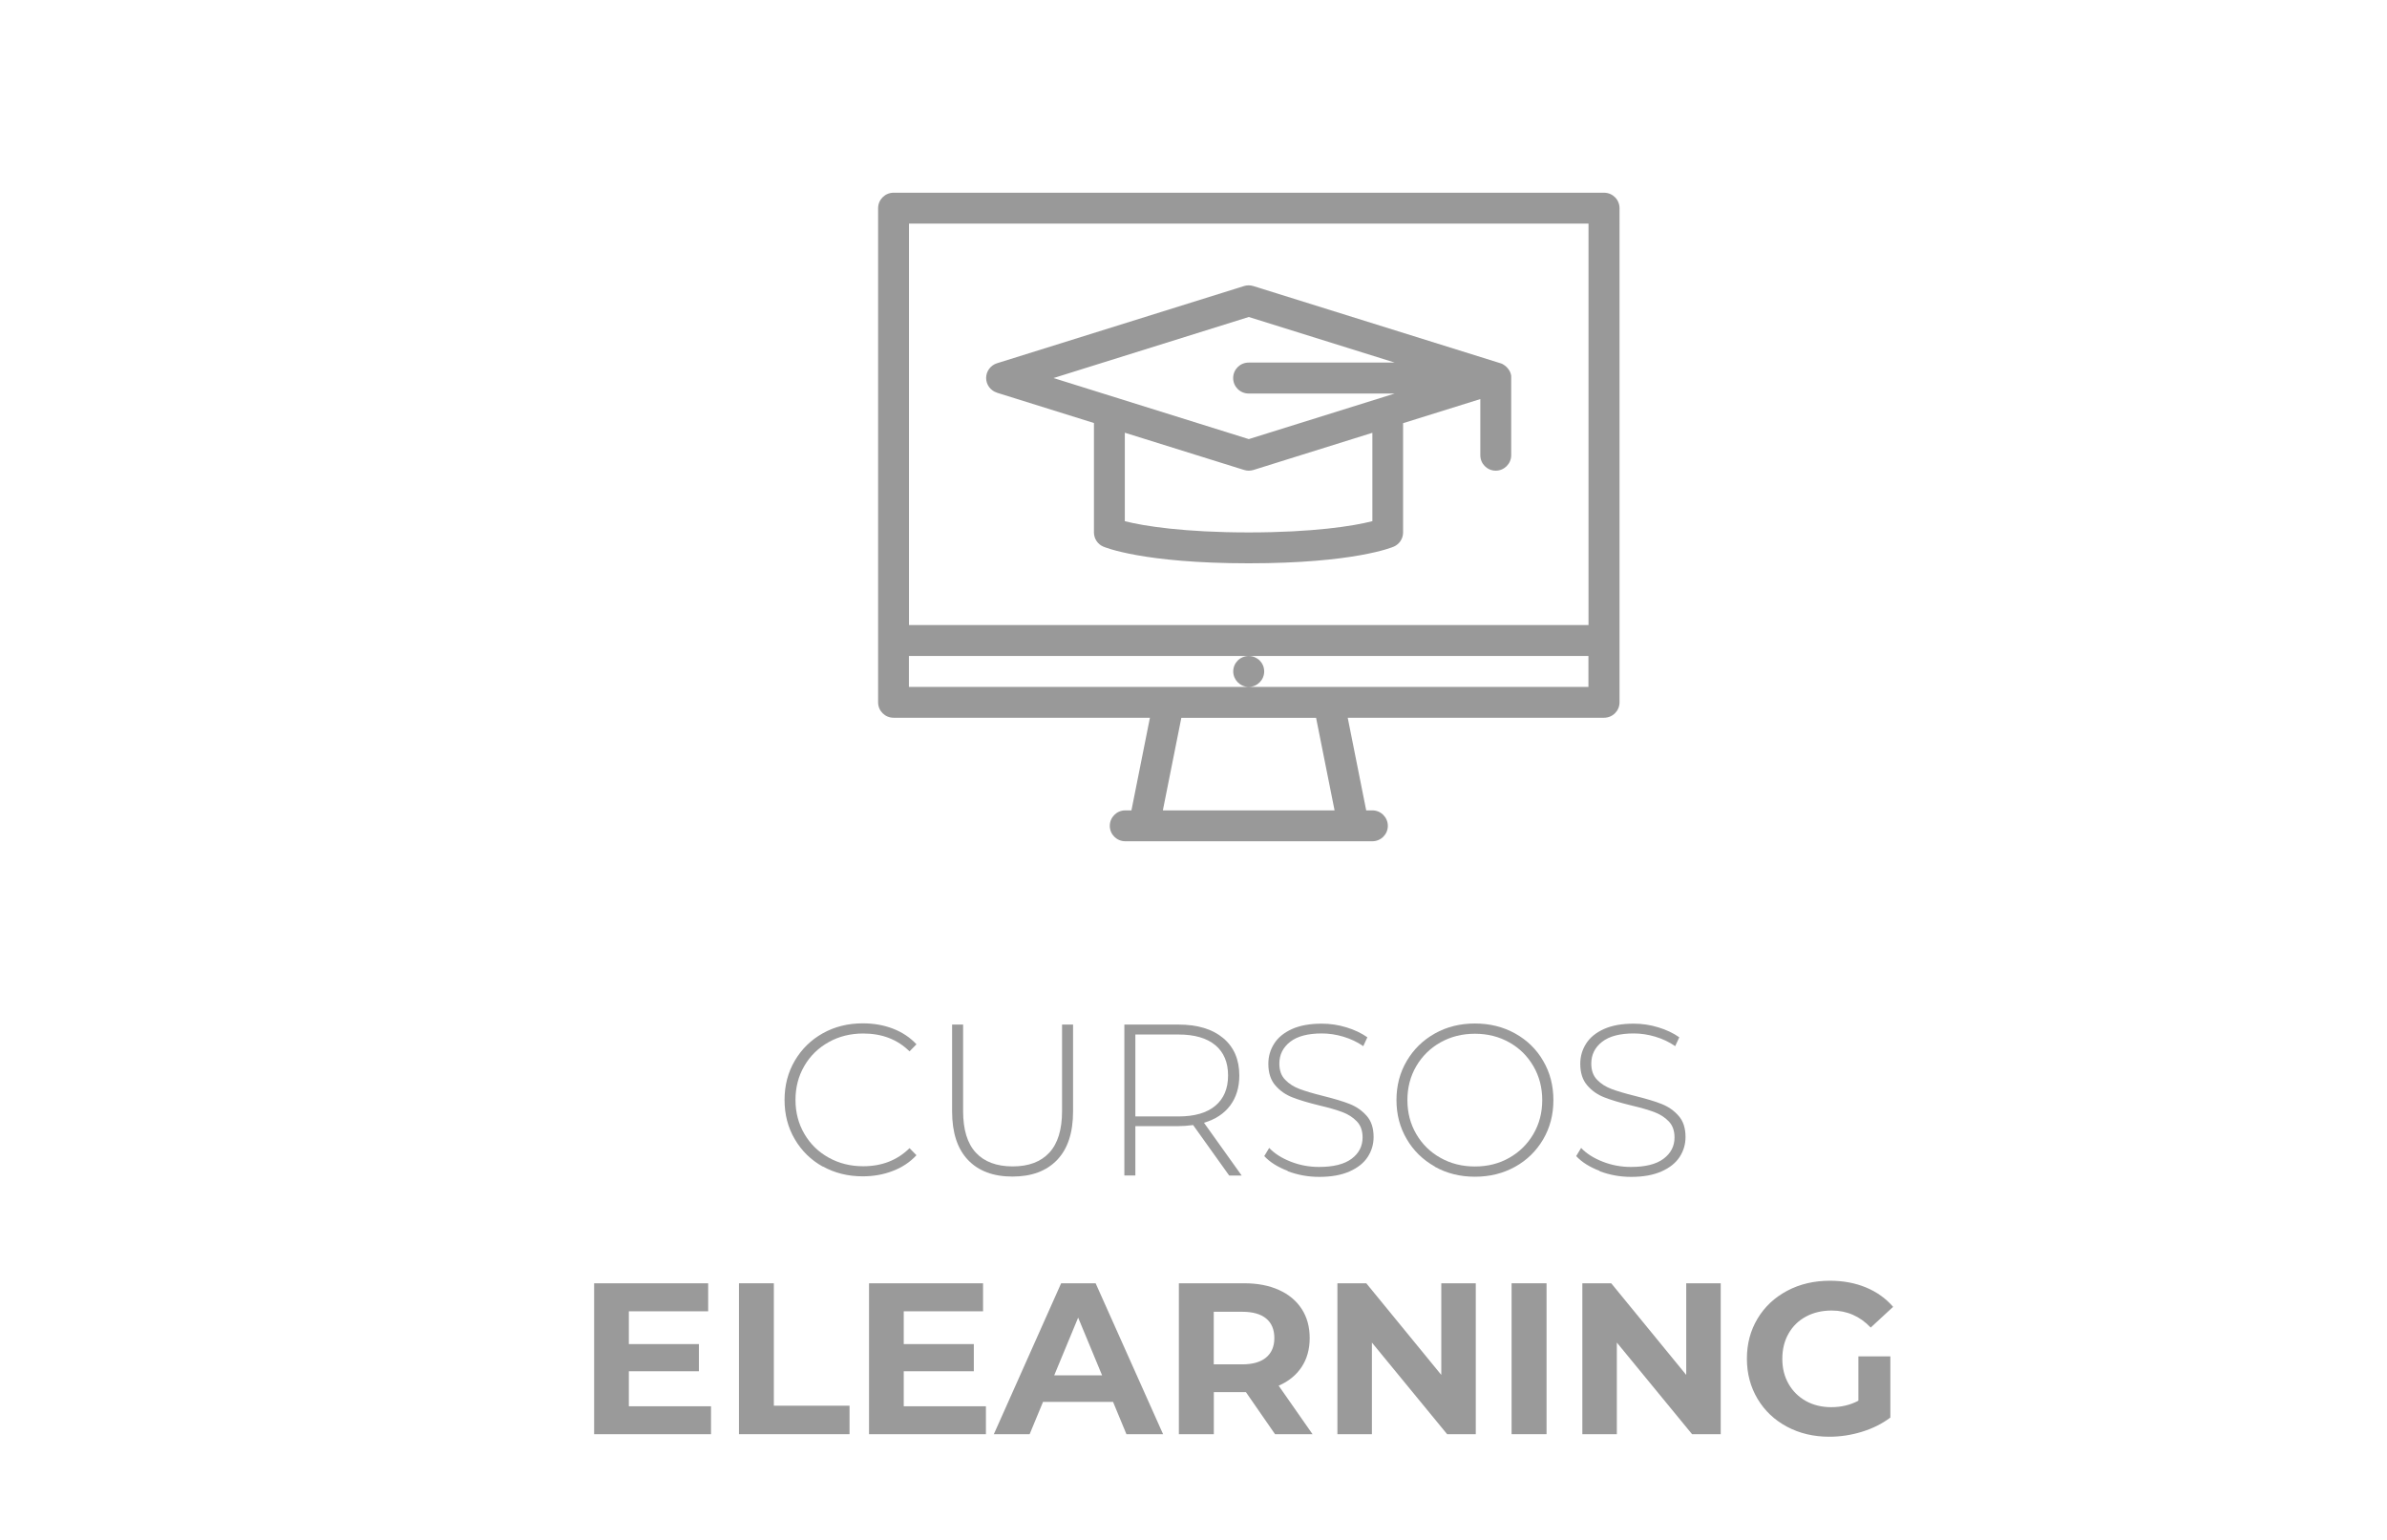 <svg xmlns="http://www.w3.org/2000/svg" id="Capa_1" viewBox="0 0 310 200"><defs><style>.cls-1{fill:#999;}.cls-2{fill:#9a9a9a;}</style></defs><g><g><path class="cls-2" d="m106.86,151.52c-1.54-.86-2.75-2.04-3.64-3.56-.89-1.51-1.33-3.21-1.33-5.1s.44-3.58,1.33-5.1c.89-1.51,2.1-2.7,3.64-3.56,1.54-.86,3.27-1.29,5.19-1.29,1.42,0,2.73.23,3.92.69,1.19.46,2.21,1.13,3.05,2.03l-.9.92c-1.57-1.55-3.57-2.32-6.02-2.32-1.64,0-3.14.37-4.48,1.12-1.34.75-2.4,1.78-3.16,3.09-.77,1.32-1.15,2.79-1.15,4.41s.38,3.09,1.15,4.41c.77,1.32,1.82,2.35,3.16,3.09,1.34.75,2.84,1.12,4.48,1.12,2.43,0,4.43-.78,6.02-2.35l.9.92c-.84.9-1.86,1.58-3.07,2.04-1.2.47-2.51.7-3.91.7-1.92,0-3.65-.43-5.19-1.29Z"></path><path class="cls-2" d="m125.71,150.65c-1.37-1.44-2.06-3.54-2.06-6.3v-11.28h1.43v11.23c0,2.41.55,4.21,1.65,5.4,1.1,1.19,2.7,1.79,4.79,1.79s3.66-.6,4.76-1.79c1.1-1.19,1.65-3,1.65-5.4v-11.23h1.43v11.28c0,2.76-.69,4.86-2.07,6.3-1.38,1.44-3.31,2.16-5.8,2.16s-4.41-.72-5.78-2.16Z"></path><path class="cls-2" d="m159.63,152.67l-4.68-6.55c-.69.09-1.33.14-1.9.14h-5.6v6.41h-1.43v-19.6h7.03c2.46,0,4.4.58,5.8,1.75,1.4,1.17,2.1,2.79,2.1,4.86,0,1.55-.4,2.85-1.19,3.91-.79,1.05-1.93,1.8-3.4,2.23l4.9,6.86h-1.62Zm-6.58-7.67c2.09,0,3.69-.46,4.79-1.39,1.1-.92,1.65-2.24,1.65-3.93s-.55-3.01-1.65-3.93c-1.1-.92-2.7-1.39-4.79-1.39h-5.6v10.64h5.6Z"></path><path class="cls-2" d="m167.23,152.07c-1.3-.5-2.31-1.13-3.04-1.92l.64-1.06c.69.73,1.62,1.32,2.79,1.78,1.17.46,2.39.69,3.68.69,1.87,0,3.28-.35,4.23-1.06.95-.71,1.43-1.63,1.43-2.77,0-.88-.25-1.58-.76-2.1-.5-.52-1.13-.92-1.88-1.2-.75-.28-1.75-.57-3.02-.87-1.44-.35-2.59-.7-3.46-1.04-.87-.34-1.61-.85-2.21-1.55-.61-.7-.91-1.64-.91-2.81,0-.95.25-1.82.76-2.62.5-.79,1.27-1.42,2.31-1.89s2.33-.7,3.88-.7c1.08,0,2.15.16,3.19.48,1.05.32,1.95.75,2.72,1.29l-.53,1.15c-.78-.54-1.65-.95-2.59-1.23-.94-.28-1.87-.42-2.79-.42-1.81,0-3.18.36-4.12,1.09-.93.73-1.4,1.67-1.4,2.83,0,.88.25,1.58.76,2.1.5.52,1.13.92,1.88,1.2s1.76.58,3.05.9c1.44.36,2.58.7,3.44,1.04.86.34,1.59.84,2.2,1.53.61.68.91,1.6.91,2.76,0,.95-.26,1.82-.77,2.6-.51.78-1.3,1.41-2.37,1.88-1.06.47-2.37.7-3.92.7-1.44,0-2.8-.25-4.1-.74Z"></path><path class="cls-2" d="m186.34,151.51c-1.55-.87-2.77-2.06-3.65-3.57-.89-1.51-1.33-3.2-1.33-5.07s.44-3.56,1.33-5.07c.89-1.51,2.1-2.7,3.65-3.57,1.55-.87,3.29-1.3,5.21-1.3s3.66.43,5.21,1.29c1.55.86,2.77,2.04,3.65,3.56.89,1.51,1.33,3.21,1.33,5.1s-.44,3.58-1.33,5.1c-.89,1.51-2.1,2.7-3.65,3.56-1.55.86-3.29,1.29-5.21,1.29s-3.66-.43-5.21-1.3Zm9.66-1.13c1.33-.75,2.37-1.78,3.14-3.09.77-1.32,1.15-2.79,1.15-4.41s-.38-3.09-1.15-4.41c-.77-1.32-1.81-2.35-3.14-3.09-1.33-.75-2.81-1.12-4.45-1.12s-3.13.37-4.47,1.12c-1.33.75-2.38,1.78-3.15,3.09-.77,1.32-1.15,2.79-1.15,4.41s.38,3.09,1.15,4.41c.77,1.32,1.82,2.35,3.15,3.09,1.33.75,2.82,1.12,4.47,1.12s3.13-.37,4.45-1.12Z"></path><path class="cls-2" d="m207.74,152.07c-1.3-.5-2.31-1.13-3.04-1.92l.64-1.06c.69.73,1.62,1.32,2.79,1.78,1.17.46,2.39.69,3.68.69,1.87,0,3.28-.35,4.23-1.06.95-.71,1.43-1.63,1.43-2.77,0-.88-.25-1.58-.76-2.1-.5-.52-1.13-.92-1.88-1.2-.75-.28-1.75-.57-3.02-.87-1.44-.35-2.59-.7-3.46-1.04s-1.61-.85-2.21-1.55c-.61-.7-.91-1.64-.91-2.81,0-.95.25-1.82.76-2.62.5-.79,1.27-1.42,2.31-1.89,1.04-.47,2.33-.7,3.88-.7,1.08,0,2.15.16,3.19.48,1.05.32,1.95.75,2.72,1.29l-.53,1.15c-.78-.54-1.65-.95-2.59-1.23-.94-.28-1.87-.42-2.79-.42-1.81,0-3.18.36-4.12,1.09-.93.73-1.4,1.67-1.4,2.83,0,.88.25,1.58.76,2.1.5.52,1.13.92,1.88,1.2.75.28,1.76.58,3.05.9,1.44.36,2.59.7,3.44,1.04.86.34,1.59.84,2.2,1.53.61.68.91,1.6.91,2.76,0,.95-.26,1.82-.77,2.6-.51.78-1.3,1.41-2.37,1.88s-2.37.7-3.92.7c-1.44,0-2.8-.25-4.1-.74Z"></path></g><g><path class="cls-2" d="m92.34,182.63v3.64h-15.18v-19.6h14.81v3.64h-10.3v4.26h9.1v3.53h-9.1v4.54h10.67Z"></path><path class="cls-2" d="m95.96,166.67h4.54v15.9h9.83v3.7h-14.36v-19.6Z"></path><path class="cls-2" d="m128.04,182.63v3.64h-15.18v-19.6h14.81v3.64h-10.3v4.26h9.1v3.53h-9.1v4.54h10.67Z"></path><path class="cls-2" d="m144.56,182.07h-9.1l-1.74,4.2h-4.65l8.74-19.6h4.48l8.76,19.6h-4.76l-1.74-4.2Zm-1.43-3.44l-3.11-7.5-3.11,7.5h6.22Z"></path><path class="cls-2" d="m165.59,186.27l-3.78-5.46h-4.17v5.46h-4.54v-19.6h8.48c1.74,0,3.24.29,4.52.87,1.28.58,2.26,1.4,2.95,2.46.69,1.06,1.04,2.32,1.04,3.78s-.35,2.71-1.05,3.77c-.7,1.05-1.69,1.86-2.98,2.42l4.4,6.3h-4.87Zm-1.15-15.02c-.71-.59-1.75-.88-3.11-.88h-3.7v6.83h3.7c1.36,0,2.4-.3,3.11-.9.71-.6,1.06-1.44,1.06-2.52s-.35-1.95-1.06-2.53Z"></path><path class="cls-2" d="m191.66,166.67v19.6h-3.72l-9.77-11.9v11.9h-4.48v-19.6h3.75l9.74,11.9v-11.9h4.48Z"></path><path class="cls-2" d="m196.31,166.67h4.54v19.6h-4.54v-19.6Z"></path><path class="cls-2" d="m223.47,166.67v19.6h-3.72l-9.77-11.9v11.9h-4.48v-19.6h3.75l9.74,11.9v-11.9h4.48Z"></path><path class="cls-2" d="m241.36,176.16h4.14v7.95c-1.06.8-2.3,1.42-3.7,1.85-1.4.43-2.81.64-4.23.64-2.03,0-3.86-.43-5.49-1.3s-2.9-2.07-3.82-3.61c-.92-1.54-1.39-3.28-1.39-5.22s.46-3.68,1.39-5.22c.92-1.54,2.21-2.74,3.85-3.61,1.64-.87,3.49-1.3,5.54-1.3,1.72,0,3.28.29,4.68.87,1.4.58,2.58,1.42,3.53,2.52l-2.91,2.69c-1.4-1.47-3.09-2.21-5.07-2.21-1.25,0-2.36.26-3.33.78-.97.52-1.73,1.26-2.27,2.21-.54.95-.81,2.04-.81,3.28s.27,2.3.81,3.25c.54.95,1.29,1.69,2.25,2.23.96.53,2.06.8,3.29.8,1.31,0,2.48-.28,3.53-.84v-5.74Z"></path></g></g><g><path class="cls-1" d="m208.3,25.03h-92.25c-1.11,0-2.01.9-2.01,2.01v64.18c0,1.11.9,2,2.01,2h33.29l-2.4,12.03h-.8c-1.11,0-2.01.9-2.01,2.01s.9,2,2.01,2h32.09c1.11,0,2.01-.9,2.01-2s-.9-2.01-2.01-2.01h-.8l-2.4-12.03h33.29c1.11,0,2.01-.9,2.01-2V27.04c0-1.11-.9-2.01-2.01-2.01Zm-57.28,80.22l2.4-12.02h17.5s2.4,12.02,2.4,12.02h-22.31Zm55.28-16.04h-44.12c1.11,0,2-.9,2-2.01s-.9-2-2.01-2-2.01.9-2.01,2,.9,2.01,2,2.01h-44.12v-4.01h88.25v4.01Zm0-8.03h-88.25V29.04h88.25v52.14Z"></path><path class="cls-1" d="m129.49,51.01l12.58,3.93v14.21c0,.8.48,1.53,1.21,1.84.21.09,5.19,2.17,18.89,2.17s18.65-2.08,18.85-2.17c.73-.32,1.2-1.04,1.2-1.84v-14.19l10.03-3.13v7.3c0,1.11.9,2,2,2s2.01-.9,2.01-2v-10.03c0-.06,0-.12,0-.19,0-.02,0-.04,0-.06,0-.04,0-.08-.02-.12,0-.03,0-.05-.01-.07,0-.03-.02-.07-.03-.11,0-.02-.02-.05-.02-.07-.02-.04-.03-.08-.05-.13,0-.03-.02-.05-.03-.07-.02-.04-.03-.08-.06-.12-.01-.02-.02-.04-.04-.06-.02-.03-.04-.06-.06-.09-.01-.02-.03-.04-.04-.06-.02-.03-.04-.06-.07-.09-.01-.02-.03-.03-.04-.05-.03-.04-.07-.08-.1-.11,0,0-.01-.01-.02-.02-.04-.04-.08-.08-.13-.12-.01,0-.02-.02-.04-.03-.04-.03-.07-.05-.11-.08-.02-.01-.03-.02-.05-.04-.03-.02-.06-.04-.1-.06-.02-.01-.04-.03-.06-.04-.03-.02-.06-.03-.09-.05-.02,0-.05-.02-.07-.03-.04-.02-.07-.03-.11-.04-.02,0-.04-.02-.07-.02l-32.08-10.02c-.39-.12-.8-.12-1.19,0l-32.09,10.03c-.83.26-1.41,1.04-1.41,1.91s.57,1.65,1.41,1.91Zm48.73,16.68c-2.47.64-7.74,1.46-16.05,1.46s-13.61-.82-16.09-1.46v-11.49l15.5,4.84c.19.06.4.09.6.09s.4-.03.6-.09l15.45-4.83v11.48Zm-16.04-26.52l18.95,5.92h-18.97c-1.11,0-2.01.9-2.01,2.01s.9,2.01,2.01,2.01h18.97l-18.95,5.92-25.36-7.93,25.36-7.93Z"></path></g></svg>
